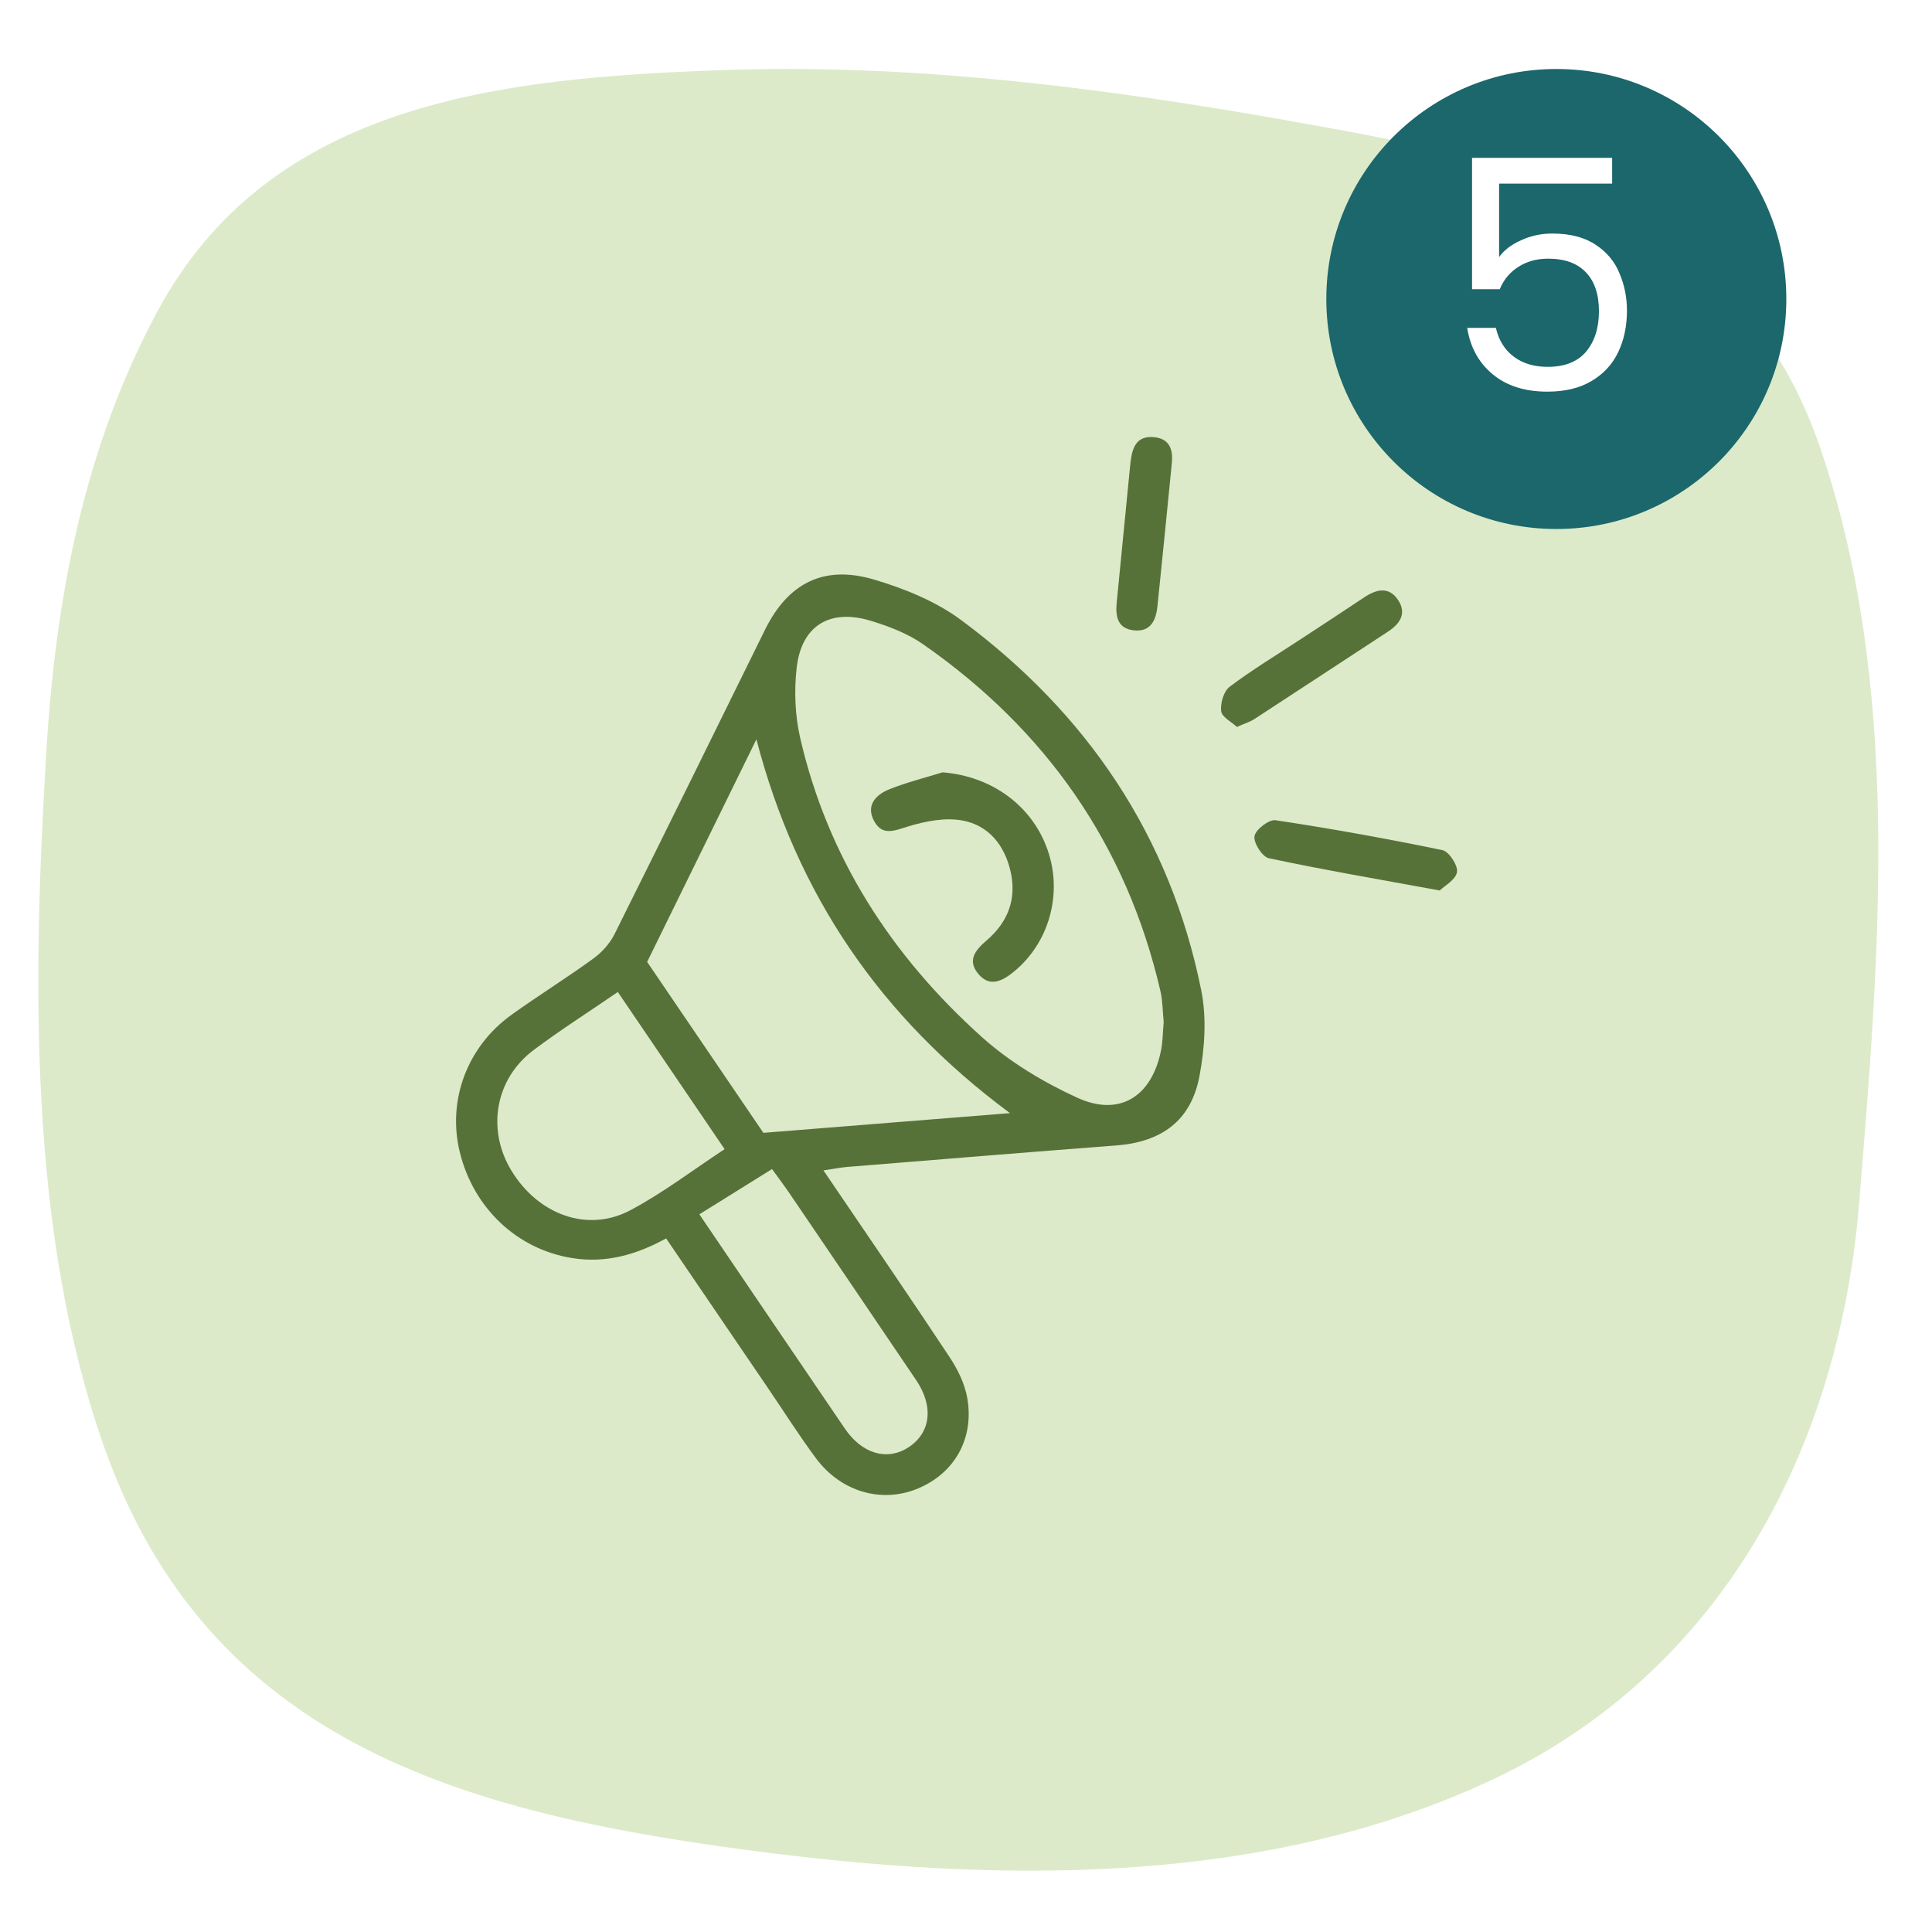 <svg width="84" height="84" viewBox="0 0 84 84" fill="none" xmlns="http://www.w3.org/2000/svg">
<g clip-path="url(#clip0_8162_1636)">
<path d="M55.915 5.225C47.733 3.789 39.558 2.738 31.139 3.057C21.93 3.409 11.763 4.374 6.842 13.543C3.646 19.491 2.419 25.988 2.014 32.681C1.421 42.512 1.216 53.517 4.526 62.902C9.059 75.753 20.166 78.801 32.485 80.437C43.24 81.865 54.933 82.078 64.952 77.344C74.914 72.635 79.967 62.894 80.83 52.331C81.714 41.51 82.724 29.817 79.095 19.344C75.446 8.822 65.656 6.94 55.915 5.23V5.225Z" fill="#DCEAC9"/>
<g filter="url(#filter0_d_8162_1636)">
<circle cx="67.666" cy="12" r="10" fill="#1B676B"/>
</g>
<path d="M70.093 7.984H65.178V11.176C65.393 10.877 65.71 10.635 66.13 10.448C66.55 10.252 67.003 10.154 67.489 10.154C68.263 10.154 68.893 10.317 69.379 10.644C69.864 10.961 70.209 11.377 70.415 11.89C70.629 12.394 70.737 12.931 70.737 13.5C70.737 14.172 70.611 14.774 70.359 15.306C70.106 15.838 69.719 16.258 69.197 16.566C68.683 16.874 68.044 17.028 67.278 17.028C66.299 17.028 65.505 16.776 64.898 16.272C64.292 15.768 63.923 15.096 63.792 14.256H65.038C65.16 14.788 65.416 15.203 65.808 15.502C66.201 15.801 66.695 15.95 67.293 15.95C68.03 15.95 68.585 15.731 68.959 15.292C69.332 14.844 69.519 14.256 69.519 13.528C69.519 12.8 69.332 12.24 68.959 11.848C68.585 11.447 68.034 11.246 67.306 11.246C66.812 11.246 66.378 11.367 66.004 11.61C65.641 11.843 65.374 12.165 65.207 12.576H64.002V6.864H70.093V7.984Z" fill="white"/>
<path d="M35.804 50.889C37.703 53.688 39.52 56.334 41.29 59.01C41.644 59.546 41.954 60.178 42.059 60.804C42.359 62.575 41.48 64.074 39.887 64.727C38.331 65.366 36.568 64.866 35.482 63.41C34.748 62.423 34.089 61.379 33.396 60.36C31.928 58.203 30.461 56.044 28.962 53.844C27.648 54.564 26.322 54.935 24.856 54.696C22.489 54.312 20.582 52.532 19.988 50.081C19.445 47.843 20.307 45.51 22.236 44.124C23.407 43.284 24.635 42.521 25.801 41.674C26.17 41.406 26.514 41.024 26.716 40.619C28.915 36.214 31.085 31.795 33.262 27.379C34.259 25.36 35.808 24.551 37.99 25.195C39.321 25.588 40.691 26.145 41.794 26.963C47.258 31.013 50.872 36.339 52.227 43.053C52.47 44.251 52.379 45.583 52.149 46.797C51.782 48.731 50.501 49.653 48.526 49.803C44.63 50.099 40.736 50.422 36.841 50.736C36.545 50.76 36.253 50.82 35.801 50.887L35.804 50.889ZM50.595 44.435C50.55 43.986 50.553 43.527 50.454 43.093C48.981 36.724 45.472 31.732 40.135 28.011C39.46 27.54 38.642 27.229 37.848 26.988C36.071 26.451 34.842 27.209 34.637 29.039C34.525 30.034 34.565 31.095 34.787 32.068C35.98 37.271 38.763 41.565 42.694 45.092C43.899 46.174 45.359 47.05 46.838 47.727C48.671 48.567 50.07 47.682 50.475 45.689C50.559 45.28 50.557 44.855 50.595 44.435ZM28.137 41.822C29.854 44.348 31.521 46.799 33.19 49.254C36.745 48.97 40.238 48.69 43.912 48.397C38.251 44.2 34.648 38.891 32.887 32.146C31.268 35.447 29.713 38.612 28.137 41.822ZM26.863 43.13C25.567 44.019 24.351 44.792 23.2 45.655C21.53 46.909 21.152 49.102 22.228 50.885C23.39 52.809 25.54 53.607 27.4 52.622C28.819 51.871 30.11 50.88 31.505 49.964C29.93 47.647 28.419 45.423 26.863 43.132V43.13ZM30.406 52.794C32.581 56.001 34.652 59.059 36.731 62.11C37.482 63.214 38.57 63.527 39.494 62.93C40.464 62.304 40.609 61.157 39.838 60.013C37.99 57.275 36.132 54.544 34.277 51.811C34.094 51.544 33.897 51.285 33.566 50.829C32.516 51.482 31.503 52.114 30.408 52.796L30.406 52.794Z" fill="#567238"/>
<path d="M53.779 31.607C53.544 31.386 53.126 31.178 53.095 30.924C53.053 30.581 53.202 30.058 53.459 29.862C54.414 29.138 55.447 28.517 56.45 27.857C57.404 27.231 58.361 26.61 59.309 25.975C59.85 25.613 60.397 25.486 60.797 26.103C61.166 26.674 60.869 27.12 60.352 27.459C58.415 28.724 56.486 29.996 54.548 31.257C54.353 31.386 54.117 31.455 53.779 31.607Z" fill="#567238"/>
<path d="M62.595 38.717C59.933 38.228 57.539 37.819 55.165 37.314C54.88 37.255 54.491 36.639 54.544 36.352C54.594 36.064 55.174 35.619 55.459 35.662C57.89 36.029 60.311 36.464 62.716 36.963C63 37.023 63.397 37.633 63.348 37.919C63.288 38.255 62.8 38.518 62.597 38.717H62.595Z" fill="#567238"/>
<path d="M50.937 20.26C50.723 22.401 50.532 24.368 50.327 26.331C50.264 26.948 50.048 27.488 49.292 27.406C48.583 27.329 48.494 26.789 48.552 26.201C48.743 24.236 48.937 22.271 49.131 20.305C49.194 19.656 49.288 18.939 50.144 19.004C51.009 19.069 50.998 19.775 50.935 20.262L50.937 20.26Z" fill="#567238"/>
<path d="M40.968 33.579C43.095 33.742 44.866 35.005 45.548 36.954C46.213 38.852 45.617 40.993 44.079 42.249C43.569 42.665 43.015 42.946 42.514 42.318C42.045 41.728 42.427 41.292 42.906 40.879C43.817 40.096 44.211 39.097 43.94 37.897C43.679 36.746 42.984 35.881 41.839 35.673C41.095 35.537 40.248 35.702 39.504 35.926C38.913 36.104 38.379 36.366 38.015 35.716C37.626 35.02 38.073 34.551 38.683 34.31C39.425 34.015 40.205 33.82 40.968 33.583V33.579Z" fill="#567238"/>
</g>
<defs>
<filter id="filter0_d_8162_1636" x="53.666" y="-1" width="28" height="28" filterUnits="userSpaceOnUse" color-interpolation-filters="sRGB">
<feFlood flood-opacity="0" result="BackgroundImageFix"/>
<feColorMatrix in="SourceAlpha" type="matrix" values="0 0 0 0 0 0 0 0 0 0 0 0 0 0 0 0 0 0 127 0" result="hardAlpha"/>
<feOffset dy="1"/>
<feGaussianBlur stdDeviation="2"/>
<feComposite in2="hardAlpha" operator="out"/>
<feColorMatrix type="matrix" values="0 0 0 0 0 0 0 0 0 0 0 0 0 0 0 0 0 0 0.3 0"/>
<feBlend mode="normal" in2="BackgroundImageFix" result="effect1_dropShadow_8162_1636"/>
<feBlend mode="normal" in="SourceGraphic" in2="effect1_dropShadow_8162_1636" result="shape"/>
</filter>
<clipPath id="clip0_8162_1636">
<rect width="84" height="84" fill="white"/>
</clipPath>
</defs>
</svg>
